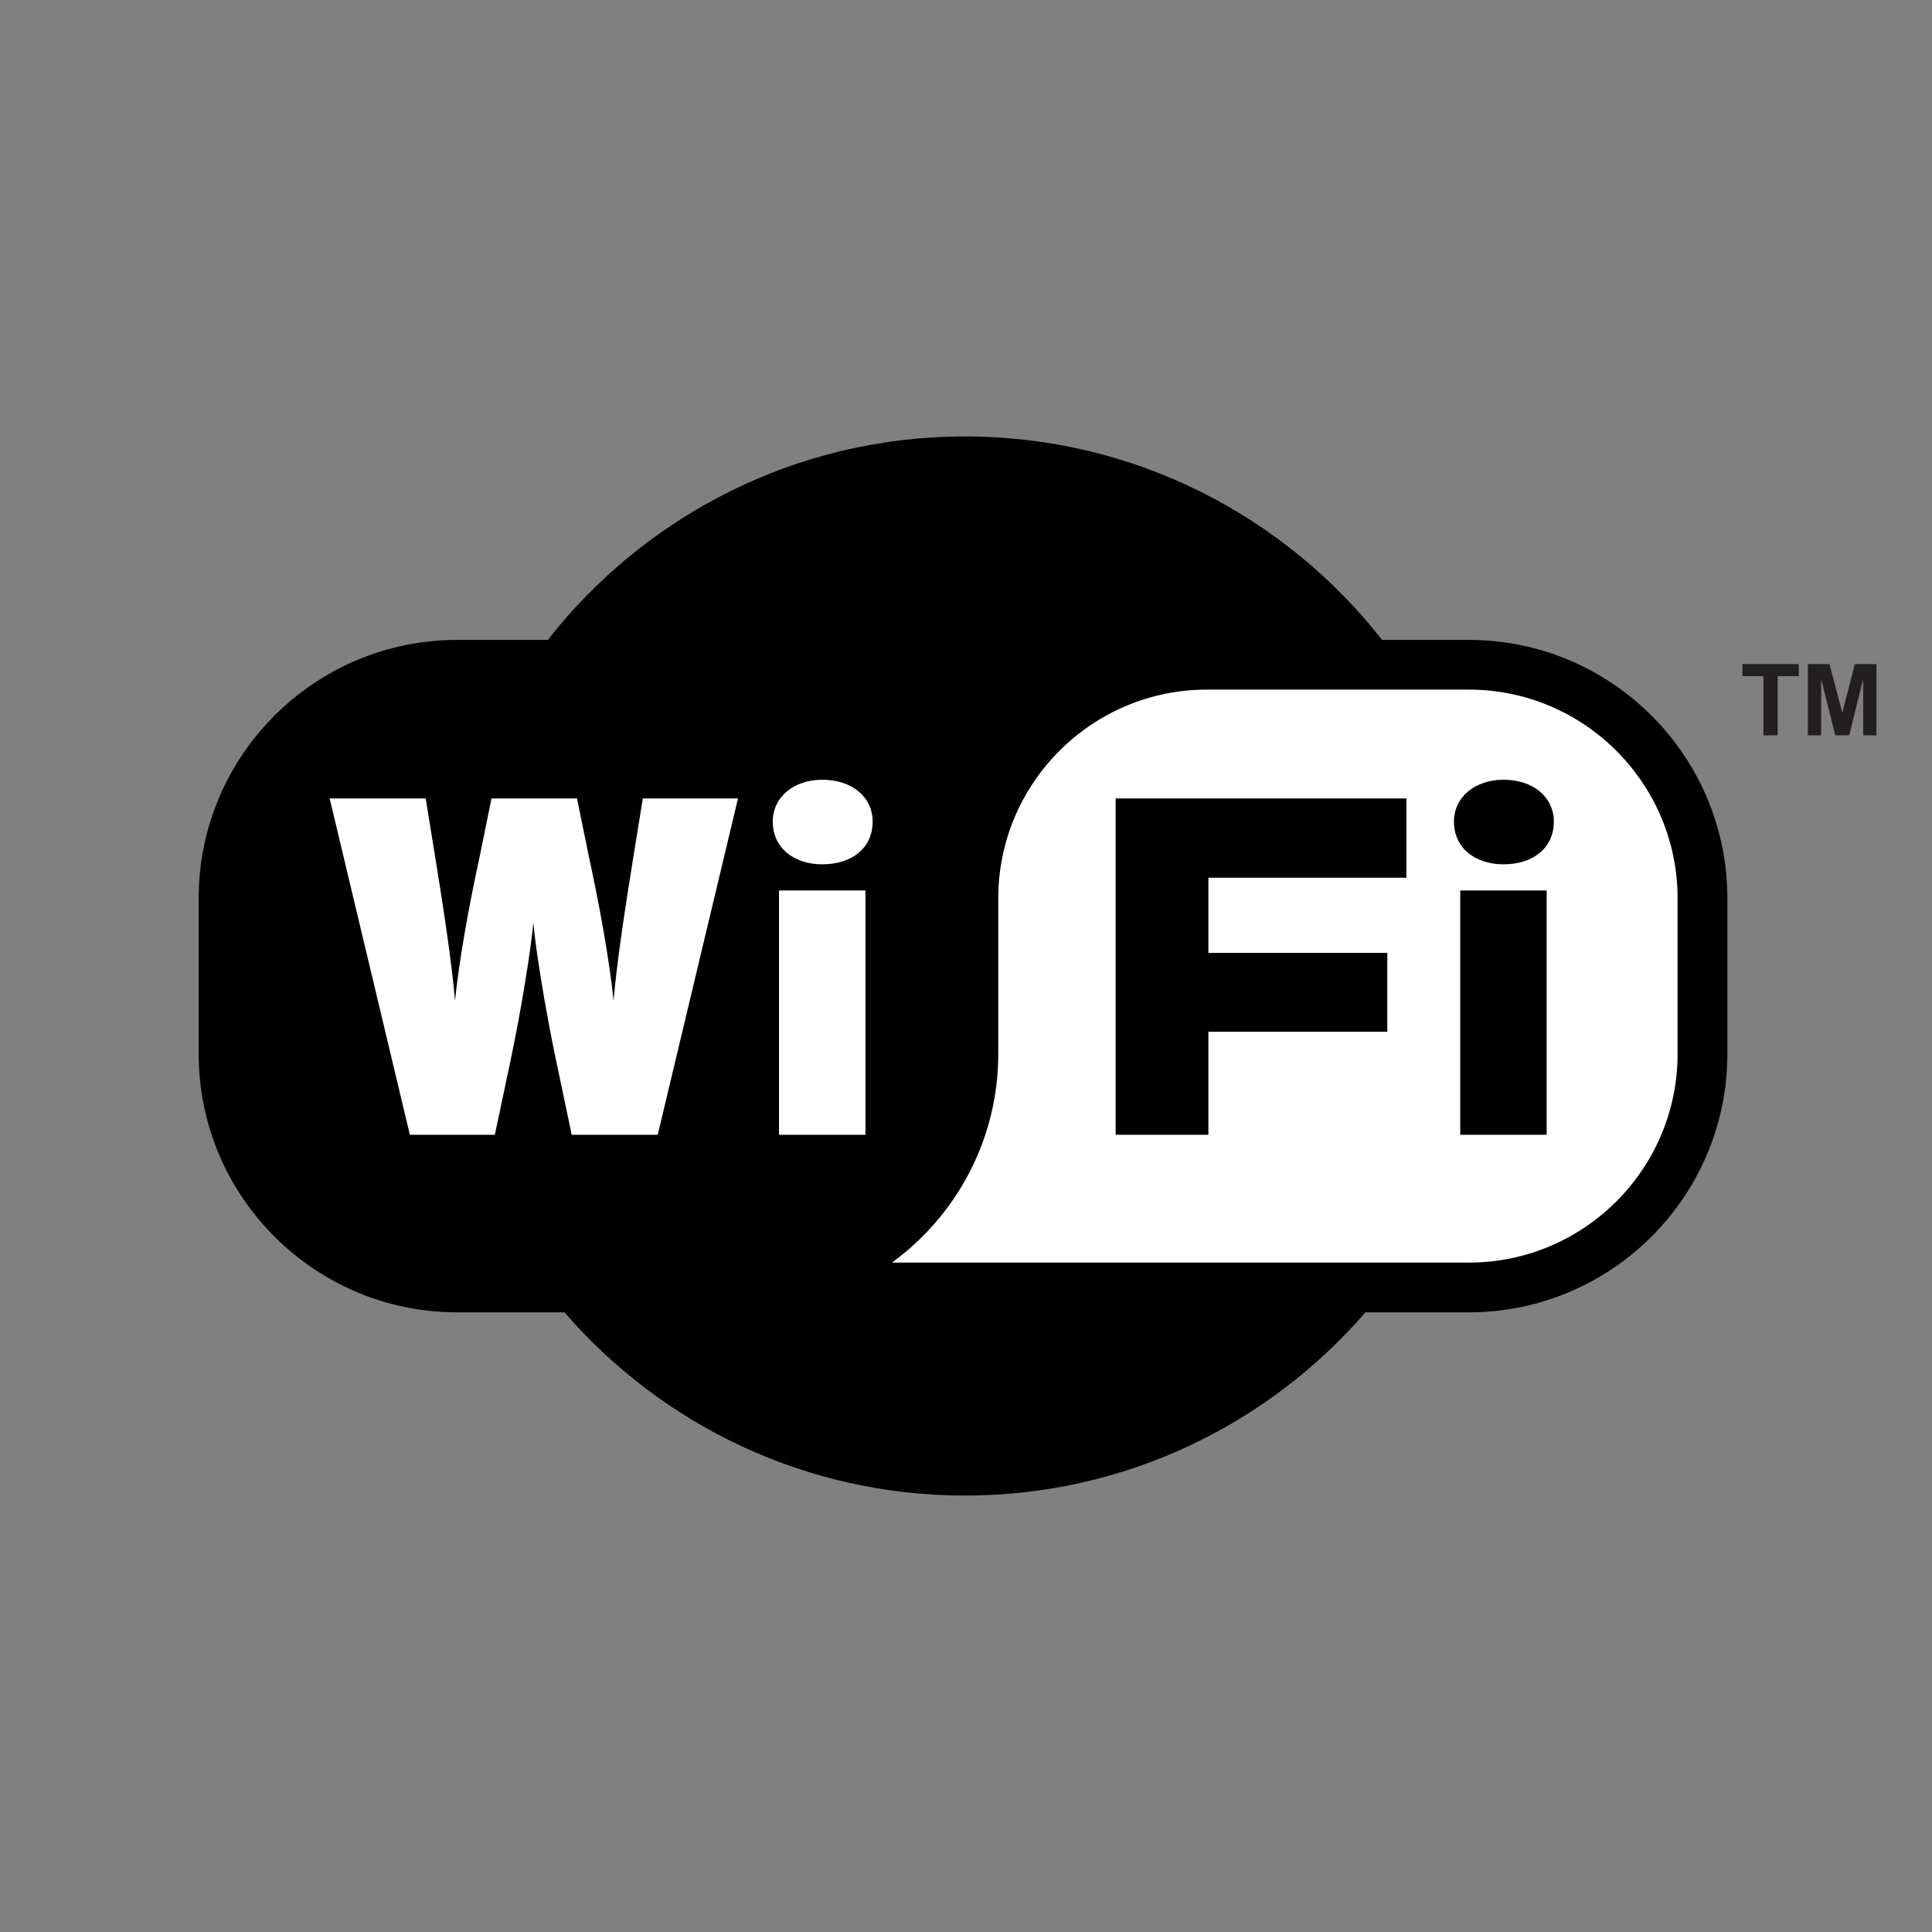 <svg width="54" height="54" viewBox="0 0 54 54" fill="none" xmlns="http://www.w3.org/2000/svg">
<rect x="0" y="0" width="54" height="54" fill="#808080" stroke="none"/>
<path fill-rule="evenodd" clip-rule="evenodd" d="M26.971 12.199C22.238 12.199 18.021 14.425 15.312 17.886H12.774C8.793 17.886 5.553 21.124 5.553 25.106V29.459C5.553 33.44 8.793 36.68 12.774 36.68H15.777C18.491 39.816 22.501 41.801 26.971 41.801C31.441 41.801 35.45 39.816 38.165 36.68H41.056C45.039 36.68 48.28 33.44 48.28 29.459V25.106C48.28 21.124 45.039 17.886 41.056 17.886H38.63C35.92 14.425 31.704 12.199 26.971 12.199Z" fill="black"/>
<path d="M27.902 29.458V25.107C27.902 21.892 30.518 19.275 33.733 19.275H41.056C44.271 19.275 46.889 21.892 46.889 25.107V29.458C46.889 32.673 44.271 35.29 41.056 35.29C41.056 35.29 30.298 35.29 24.932 35.29C26.731 33.975 27.902 31.851 27.902 29.458Z" fill="white"/>
<path d="M18.384 31.717H15.98L15.55 29.676C15.243 28.227 14.961 26.467 14.907 25.784C14.851 26.467 14.57 28.227 14.263 29.676L13.831 31.717H11.456L9.214 22.317H11.899L12.153 23.889C12.369 25.219 12.625 26.858 12.718 27.971C12.826 26.87 13.12 25.244 13.416 23.9L13.737 22.317H16.128L16.451 23.9C16.745 25.244 17.04 26.87 17.15 27.971C17.242 26.858 17.498 25.219 17.713 23.889L17.967 22.317H20.627L18.384 31.717Z" fill="white"/>
<path d="M22.982 24.158C22.189 24.158 21.599 23.7 21.599 22.964C21.599 22.277 22.189 21.794 22.982 21.794C23.814 21.794 24.391 22.277 24.391 22.964C24.391 23.7 23.814 24.158 22.982 24.158ZM21.773 31.717V24.889H24.19V31.717H21.773Z" fill="white"/>
<path d="M33.775 24.533V26.634H38.776V28.838H33.775V31.717H31.183V22.317H39.308V24.533H33.775Z" fill="black"/>
<path d="M42.022 24.158C41.23 24.158 40.638 23.7 40.638 22.964C40.638 22.277 41.23 21.794 42.022 21.794C42.853 21.794 43.43 22.277 43.43 22.964C43.43 23.7 42.853 24.158 42.022 24.158ZM40.814 31.717V24.889H43.23V31.717H40.814Z" fill="black"/>
<path d="M49.288 20.553V18.899H48.7V18.561H50.276V18.899H49.687V20.553H49.288Z" fill="#231F20"/>
<path d="M50.531 20.553V18.561H51.136L51.492 19.92L51.844 18.561H52.448V20.553H52.078L52.075 18.985L51.685 20.553H51.296L50.904 18.985L50.901 20.553H50.531Z" fill="#231F20"/>
</svg>
